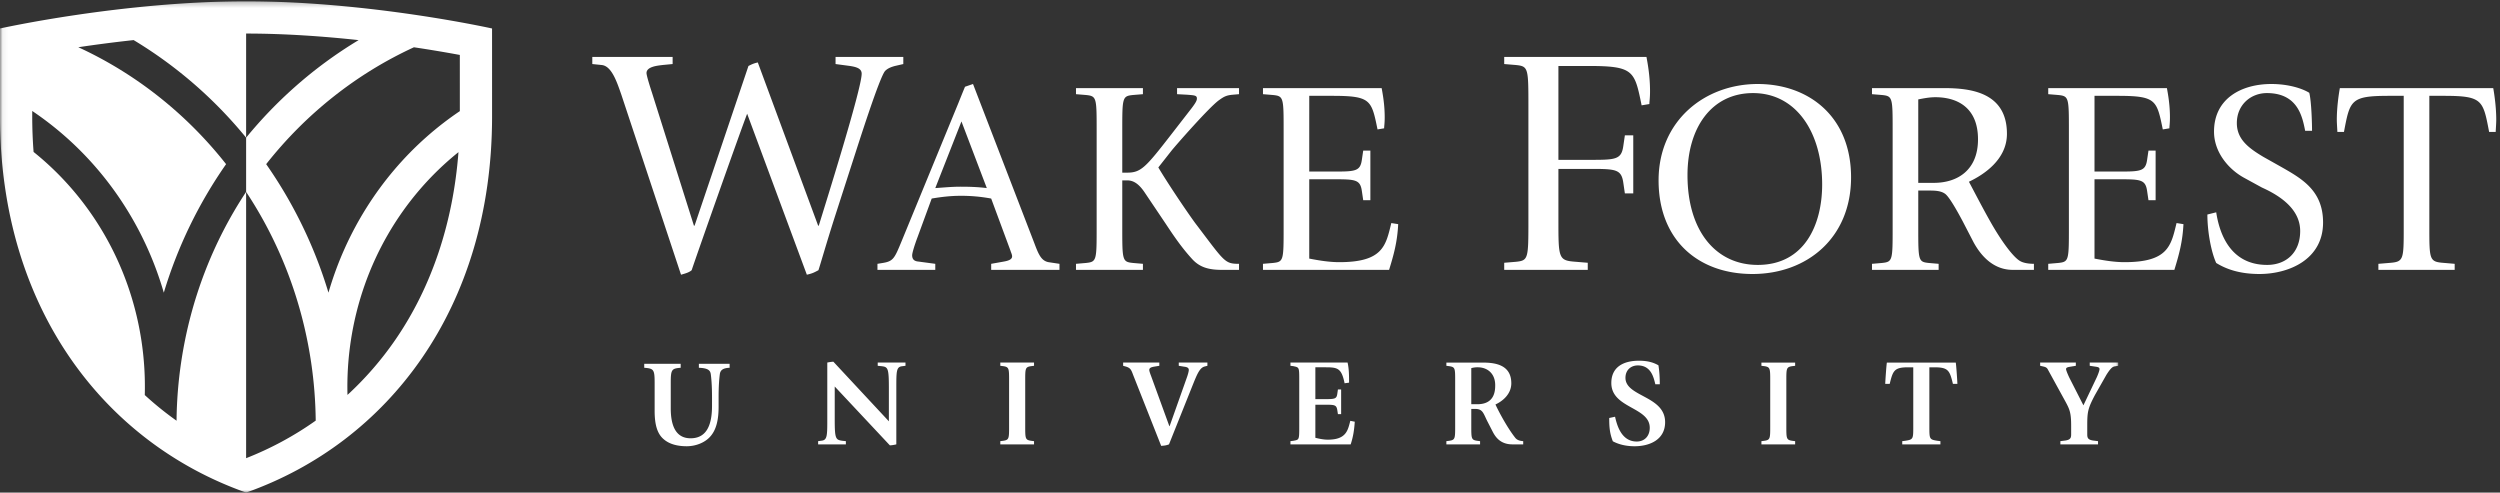 <svg width="472" height="93" viewBox="0 0 472 93" xmlns="http://www.w3.org/2000/svg" xmlns:xlink="http://www.w3.org/1999/xlink"><rect x="0" y="0" width="472" height="93" fill="#333333" stroke="none"/><title>WFU_Univ_H_White</title><defs><path id="a" d="M199.992 93H.06V.249h399.863V93H199.992z"/></defs><g fill="none" fill-rule="evenodd"><path d="M117.31 17.877c-.854-2.439-1.83-5.422-3.717-5.604l-1.766-.182v-1.342h15.166v1.342l-1.889.182c-.973.122-3.043.304-3.043 1.522 0 .489.732 2.802 1.036 3.716l7.916 25.094h.122l10.173-30.15c.609-.304.972-.489 1.764-.667l11.394 30.817h.119c1.158-3.773 8.1-25.826 8.1-28.688 0-1.034-1.096-1.281-2.192-1.462l-2.74-.364v-1.342h12.792v1.342l-1.583.364c-.671.181-1.34.428-1.828.914-1.037 1.037-5.117 13.949-5.969 16.565l-3.536 10.965c-1.579 4.937-2.737 9.017-3.104 10.113-.915.488-1.158.609-2.192.851l-11.27-30.392c-1.584 4.141-9.378 26.254-10.476 29.541-.486.425-1.158.609-2.01.851L117.31 17.877m59.272 17.632c1.562-.103 3.173-.26 4.733-.26 1.663 0 3.327.051 4.993.26l-4.786-12.582-4.94 12.582zm-10.918 14.3l.987-.161c1.979-.308 2.237-.878 3.485-3.895l10.812-26.307c.418-1.041.833-2.081 1.248-3.068l1.51-.52 11.596 30.101c.777 2.082 1.298 3.275 2.649 3.537l2.079.313v1.142h-12.893v-1.142l2.339-.418c.937-.157 1.611-.414 1.611-.989 0-.361-.207-.726-.313-1.09l-3.637-9.825a30.816 30.816 0 0 0-5.771-.52c-1.818 0-3.637.206-5.461.52l-2.648 7.224c-.625 1.662-1.04 3.068-1.04 3.484 0 .989.675 1.145 1.248 1.196l3.117.418v1.142h-10.918v-1.142zm37.483 0l1.875-.161c2.026-.207 2.026-.464 2.026-6.81V24.746c0-6.341 0-6.602-2.026-6.811l-1.875-.154v-1.145h12.637v1.145l-1.873.154c-2.027.209-2.027.47-2.027 6.811v7.85h.933c2.603 0 3.487-.985 8.323-7.224l3.429-4.42c1.405-1.768 1.405-2.078 1.405-2.391 0-.571-.571-.571-1.819-.677l-1.926-.103v-1.145h11.698v1.145l-1.196.103c-1.194.106-1.664.363-2.599 1.04-1.872 1.353-8.059 8.423-8.943 9.514l-2.495 3.173c1.303 2.233 4.731 7.432 6.916 10.448 5.614 7.382 5.563 7.75 8.317 7.75v1.142h-3.223c-2.497 0-4.209-.467-5.664-2.082-2.136-2.338-3.693-4.729-5.043-6.756l-3.951-5.876c-1.248-1.817-2.289-2.183-3.279-2.183h-.883v8.784c0 6.346 0 6.603 2.027 6.81l1.873.161v1.142h-12.637v-1.142m35.303 0l1.872-.161c2.027-.207 2.027-.464 2.027-6.81V24.746c0-6.341 0-6.602-2.027-6.811l-1.872-.154v-1.145h22.405c.21 1.145.576 3.122.576 5.512 0 1.198-.106 1.612-.106 2.079l-1.248.208c-1.141-5.561-1.248-6.342-8.578-6.342h-4.314V32.39h4.627c4.054 0 4.992-.052 5.302-2.184l.26-1.768h1.352v9.36h-1.352l-.26-1.77c-.31-2.13-1.248-2.184-5.302-2.184h-4.627V48.82c1.871.364 3.795.676 5.668.676 8.265 0 8.786-3.123 9.826-7.383l1.299.206c-.157 3.328-.833 5.773-1.718 8.632h-23.81v-1.142m45.545-.2l2.193-.181c2.375-.244 2.375-.549 2.375-7.981V20.25c0-7.428 0-7.732-2.375-7.977l-2.193-.182v-1.342h26.86c.246 1.342.672 3.657.672 6.458 0 1.401-.124 1.888-.124 2.436l-1.465.244c-1.335-6.518-1.459-7.432-10.046-7.432h-5.664v17.724h6.029c4.752 0 5.846-.059 6.215-2.557l.304-2.071h1.584v10.965h-1.584l-.304-2.071c-.369-2.498-1.463-2.558-6.215-2.558h-6.029v9.56c0 7.432 0 7.737 3.349 7.981l2.192.181v1.342h-15.774v-1.342m47.863.405c8.836 0 12.166-7.591 12.166-15.18 0-9.826-4.888-17.261-13.053-17.261-7.796 0-12.372 6.5-12.372 15.494 0 10.607 5.408 16.947 13.259 16.947zm-18.718-15.96c0-11.229 8.681-18.196 18.718-18.196 9.566 0 17.623 6.083 17.623 17.623 0 11.438-8.32 18.249-18.613 18.249-10.292 0-17.728-6.447-17.728-17.676zm49.027.467h2.961c4.37 0 8.32-2.339 8.32-8.215 0-6.083-4.006-7.953-8.056-7.953-1.093 0-2.184.208-3.225.415v15.753zm-8.736 15.288l1.875-.161c2.025-.207 2.025-.464 2.025-6.81V24.746c0-6.341 0-6.602-2.025-6.811l-1.875-.154v-1.145h13.572c4.935 0 11.906.729 11.906 8.63 0 4.837-4.318 7.694-7.178 9.048.783 1.455 2.497 4.784 3.906 7.278 2.176 3.901 4.466 6.969 5.764 7.697.52.311 1.455.52 2.602.52v1.142h-4c-3.438 0-5.826-2.34-7.389-5.198l-2.074-4.004c-1.355-2.549-2.549-4.525-3.226-5.095-.833-.677-2.13-.677-3.221-.677h-1.926v6.861c0 6.346 0 6.603 1.975 6.81l1.871.161v1.142h-12.582v-1.142zm33.275 0l1.869-.161c2.032-.207 2.032-.464 2.032-6.81V24.746c0-6.341 0-6.602-2.032-6.811l-1.869-.154v-1.145h22.406c.209 1.145.573 3.122.573 5.512 0 1.198-.102 1.612-.102 2.079l-1.248.208c-1.146-5.561-1.248-6.342-8.578-6.342h-4.315V32.39h4.623c4.057 0 4.993-.052 5.305-2.184l.262-1.768h1.349v9.36h-1.349l-.262-1.77c-.312-2.13-1.248-2.184-5.305-2.184h-4.623V48.82c1.87.364 3.795.676 5.663.676 8.267 0 8.787-3.123 9.827-7.383l1.303.206c-.162 3.328-.838 5.773-1.716 8.632h-23.813v-1.142m43.516-18.563c4.107 2.34 8.372 4.523 8.372 10.763 0 7.018-6.501 9.721-12.015 9.721-4.053 0-6.553-1.091-8.158-2.082-.936-2.027-1.668-5.871-1.668-9.148l1.668-.417c.57 3.746 2.495 9.931 9.614 9.931 3.591 0 6.239-2.338 6.239-6.393 0-3.795-3.168-6.397-7.224-8.215l-3.33-1.82c-2.961-1.611-5.714-4.835-5.714-8.735 0-6.341 5.3-8.993 10.811-8.993 3.224 0 5.821.828 7.174 1.662.416 1.664.522 5.876.522 7.175h-1.299c-.521-2.599-1.354-7.122-7.231-7.122-3.009 0-5.668 2.185-5.668 5.666 0 3.067 2.238 4.731 5.041 6.396l2.866 1.611m18.816 18.563l1.924-.161c2.86-.207 2.86-.464 2.86-6.81V18.093h-2.704c-7.325 0-7.431.781-8.578 6.811h-1.244c0-.209-.106-1.614-.106-2.288 0-2.393.366-4.835.572-5.98h28.96c.207 1.145.57 3.587.57 5.98 0 .674-.105 2.079-.105 2.288h-1.243c-1.147-6.03-1.248-6.811-8.58-6.811h-2.707v24.745c0 6.346 0 6.603 2.914 6.81l1.871.161v1.142h-14.404v-1.142M128.511 68.687v.748c-1.684.141-1.873.303-1.873 2.833v4.82c0 3.674 1.193 5.66 3.744 5.66 2.763 0 4.047-2.08 4.047-6.105V75.1c0-2.459-.141-3.745-.235-4.471-.115-.819-.699-1.125-2.247-1.194v-.748h5.805v.748c-1.167.049-1.731.375-1.847 1.194-.093.726-.234 2.012-.234 4.471v1.707c0 2.248-.354 4.33-1.66 5.709-1.032 1.103-2.717 1.734-4.355 1.734-1.544 0-3.135-.305-4.28-1.268-1.24-1.003-1.781-2.689-1.781-5.427v-5.287c0-2.53-.185-2.692-1.965-2.833v-.748h6.881m25.952 14.602l.7-.094c1.029-.14 1.029-1.008 1.029-4.094v-10.65c.258-.07.981-.162 1.147-.162l10.48 11.254V73.25c0-3.815-.183-3.977-1.423-4.119l-.682-.069v-.611h5.242v.611l-.701.092c-1.029.141-1.029 1.008-1.029 4.096v10.646c-.258.073-.914.188-1.218.188l-10.411-11.113v6.222c0 3.674.188 3.84 1.424 4.024l.679.072v.607h-5.237v-.607m39.098-2.83c0 2.314 0 2.596 1.1 2.758l.565.072v.607h-6.368v-.607l.563-.072c1.096-.162 1.096-.444 1.096-2.758v-8.541c0-2.342 0-2.623-1.096-2.787l-.563-.069v-.611h6.368v.611l-.565.069c-1.1.164-1.1.445-1.1 2.762v8.566m20.499-9.361c-.446-1.123-.491-1.569-1.426-1.871l-.585-.165v-.611h6.831v.611l-1.006.165c-.492.093-.891.208-.891.632 0 .209.211.795.306 1.028l3.485 9.572h.049l3.203-9.033c.26-.701.421-1.336.421-1.567 0-.424-.325-.564-.888-.632l-1.007-.165v-.611h5.406v.611l-.535.137c-.961.26-1.453 1.549-2.319 3.699l-4.398 10.998c-.562.211-.866.235-1.476.284l-5.17-13.082m29.576 12.191l.564-.072c1.097-.209 1.097-.137 1.097-2.785v-8.514c0-2.645 0-2.529-1.097-2.787l-.564-.069v-.611h10.787c.281 1.197.281 2.602.281 3.793l-.844.115c-.607-2.97-1.378-3.015-3.836-3.015h-1.684v6.013h1.593c2.082 0 2.408-.025 2.549-1.009l.117-.819h.607v4.658h-.607l-.117-.748c-.164-1.029-.516-1.029-2.458-1.029h-1.684v6.246c.772.188 1.568.352 2.364.352 3.51 0 3.768-1.803 4.234-3.557l.842.166c-.113 1.637-.303 2.852-.772 4.279h-11.372v-.607m34.143-6.973h1.146c3.3 0 3.369-2.597 3.369-3.603 0-2.154-1.428-3.369-3.301-3.369a4.27 4.27 0 0 0-1.214.16v6.812zm0 4.143c0 2.314 0 2.596 1.097 2.758l.562.072v.607h-6.363v-.607l.559-.072c1.101-.162 1.101-.444 1.101-2.785v-8.539c0-2.364 0-2.598-1.123-2.762l-.537-.069v-.611h6.737c2.152 0 5.523.236 5.523 3.908 0 2.059-1.66 3.393-2.992 4.002.347.797 2.056 4.166 3.74 6.295.422.539 1.08.586 1.498.633v.607h-2.037c-2.359 0-3.275-1.498-3.789-2.525l-.889-1.73c-.816-1.573-.867-2.438-2.342-2.438h-.745v3.256zm34.748-7.91c-.303-1.194-.751-3.559-3.299-3.559-1.336 0-2.342.891-2.342 2.342 0 3.602 7.488 3.369 7.488 8.377 0 3.324-2.949 4.541-5.757 4.541-2.036 0-3.366-.539-4.116-.938-.563-1.476-.68-2.527-.68-4.398l1.1-.236c.33 1.404 1.1 4.681 4.092 4.681 1.476 0 2.46-1.029 2.46-2.597 0-3.955-7.255-3.651-7.255-8.45 0-2.968 2.203-4.21 5.219-4.21 1.754 0 2.808.375 3.674.865.189 1.148.257 2.388.257 3.582h-.841m24.732 7.91c0 2.314 0 2.596 1.101 2.758l.561.072v.607h-6.366v-.607l.563-.072c1.098-.162 1.098-.444 1.098-2.758v-8.541c0-2.342 0-2.623-1.098-2.787l-.563-.069v-.611h6.366v.611l-.561.069c-1.101.164-1.101.445-1.101 2.762v8.566m23.965-11.115h-.941c-2.643 0-2.895.607-3.509 3.134h-.842c0-.375.213-3.511.309-4.027h13.009c.091.516.304 3.652.304 4.027h-.843c-.608-2.527-.866-3.134-3.515-3.134h-.933v11.162c0 2.385 0 2.476 1.523 2.711l.563.072v.607h-7.207v-.607l.557-.072c1.525-.235 1.525-.326 1.525-2.711V69.344" fill="#FFF"/><mask id="b" fill="#fff"><use xlink:href="#a"/></mask><path d="M388.999 83.289l.936-.117c1.099-.164 1.099-.631 1.099-1.309v-1.455c0-2.453-.257-3.088-1.127-4.678l-3.297-6.013c-.189-.328-.396-.422-.912-.539l-.517-.116v-.611h6.737v.611l-1.141.19c-.378.068-.704.137-.704.441 0 .188.256.842.631 1.639l2.647 5.195 2.552-5.359c.276-.633.487-1.24.487-1.475 0-.326-.281-.398-.746-.466l-1.1-.165v-.611h5.379v.611l-.7.116c-.419.095-.77.398-1.521 1.57l-2.15 3.789c-1.385 2.598-1.478 3.252-1.478 5.871v1.455c0 .678 0 1.145 1.1 1.309l.935.117v.607h-7.11v-.607M46.467 36.223c6.182 9.346 10.494 20.23 12.267 32.145.553 3.714.835 7.401.874 11.043a61.702 61.702 0 0 1-13.141 7.095V36.223zM65.605 74.56a57.938 57.938 0 0 1 .61-10.079c2.194-14.735 9.781-27.274 20.345-35.757-1.017 13.335-5.071 25.457-11.882 35.372a61.575 61.575 0 0 1-9.073 10.464zM78.15 8.926a259.99 259.99 0 0 1 8.665 1.446l.002 10.609a60.692 60.692 0 0 0-6.303 4.878c-8.813 7.801-15.211 18.033-18.5 29.396a85.219 85.219 0 0 0-11.76-24.263c7.506-9.525 17.089-17.1 27.896-22.066zM46.468 6.335c7.339 0 14.676.528 21.238 1.24a81.674 81.674 0 0 0-12.017 8.824 82.705 82.705 0 0 0-9.222 9.593l.001-19.657zm-13.136 73.1c-.065-.047-.128-.096-.193-.144a60.359 60.359 0 0 1-5.717-4.625c-.029-.025-.059-.048-.088-.074a57.993 57.993 0 0 0-.608-10.111c-2.195-14.747-9.807-27.31-20.386-35.794a88.865 88.865 0 0 1-.255-6.711l.001-1.025a60.912 60.912 0 0 1 6.341 4.908c8.812 7.801 15.211 18.033 18.499 29.396a85.272 85.272 0 0 1 11.76-24.263c-7.502-9.523-17.098-17.107-27.902-22.074 3.125-.467 6.657-.939 10.448-1.349a82 82 0 0 1 12.021 8.83 82.56 82.56 0 0 1 9.215 9.593v10.231c-6.18 9.346-10.489 20.23-12.262 32.145a80.672 80.672 0 0 0-.874 11.067zM46.467 93c26.713-9.441 46.436-34.778 46.436-71.015 0-11.234-.004-16.608-.004-16.608S69.893.249 46.468.249C23.043.249 0 5.377 0 5.377v16.608C0 58.222 19.738 83.559 46.467 93z" fill="#FFF" mask="url(#b)"/></g></svg>